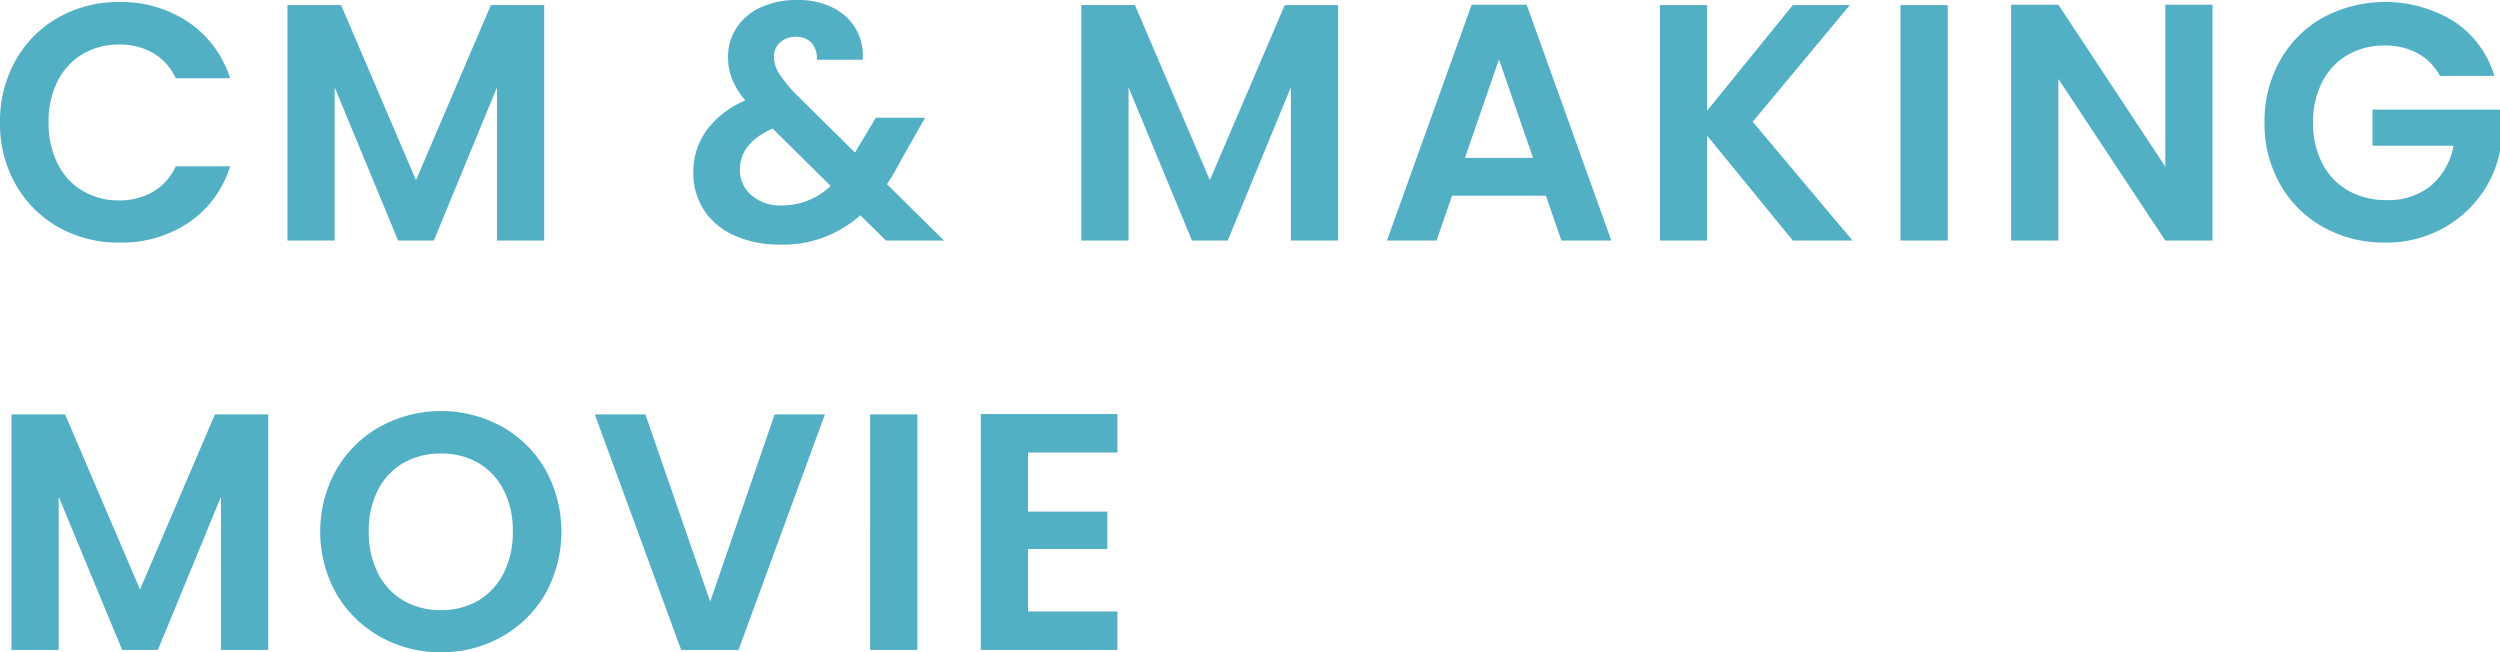 <svg xmlns="http://www.w3.org/2000/svg" width="222.3" height="58" viewBox="0 0 222.3 58">
  <path id="パス_401974" data-name="パス 401974" d="M1.05,21.5a10.969,10.969,0,0,1,1.395-5.535,9.961,9.961,0,0,1,3.81-3.81A10.811,10.811,0,0,1,11.67,10.79a10.652,10.652,0,0,1,6.15,1.8,9.412,9.412,0,0,1,3.69,4.98H16.68a5.006,5.006,0,0,0-2.025-2.25,5.943,5.943,0,0,0-3.015-.75,6.2,6.2,0,0,0-3.255.855,5.835,5.835,0,0,0-2.22,2.415A7.961,7.961,0,0,0,5.37,21.5a7.985,7.985,0,0,0,.795,3.645,5.815,5.815,0,0,0,2.22,2.43,6.2,6.2,0,0,0,3.255.855,5.851,5.851,0,0,0,3.015-.765A5.1,5.1,0,0,0,16.68,25.4h4.83a9.361,9.361,0,0,1-3.675,5A10.7,10.7,0,0,1,11.67,32.18a10.811,10.811,0,0,1-5.415-1.365,9.991,9.991,0,0,1-3.81-3.8A10.886,10.886,0,0,1,1.05,21.5ZM49.44,11.06V32h-4.2V18.38L39.63,32H36.45L30.81,18.38V32h-4.2V11.06h4.77l6.66,15.57L44.7,11.06ZM79.83,32l-2.28-2.25a10.267,10.267,0,0,1-7.11,2.61,9.763,9.763,0,0,1-4.065-.8,6.245,6.245,0,0,1-2.715-2.25,5.987,5.987,0,0,1-.96-3.375,6.277,6.277,0,0,1,1.17-3.72,8.2,8.2,0,0,1,3.45-2.67,7.271,7.271,0,0,1-1.17-1.9,5.319,5.319,0,0,1-.36-1.965,4.662,4.662,0,0,1,.75-2.595,5.063,5.063,0,0,1,2.145-1.815,7.536,7.536,0,0,1,3.255-.66,6.8,6.8,0,0,1,3.24.72,4.676,4.676,0,0,1,2.58,4.59H73.68a2,2,0,0,0-.48-1.515,1.835,1.835,0,0,0-1.38-.525,2.018,2.018,0,0,0-1.395.495,1.63,1.63,0,0,0-.555,1.275,2.818,2.818,0,0,0,.45,1.485,11.891,11.891,0,0,0,1.47,1.815l5.28,5.22a.47.47,0,0,0,.09-.12l.06-.12,1.71-2.85h4.38l-2.1,3.69a23.882,23.882,0,0,1-1.29,2.22L84.99,32Zm-9.27-3.12a6.234,6.234,0,0,0,4.35-1.74l-5.16-5.1q-2.91,1.29-2.91,3.66a2.921,2.921,0,0,0,1.02,2.265A3.891,3.891,0,0,0,70.56,28.88Zm49.47-17.82V32h-4.2V18.38L110.22,32h-3.18L101.4,18.38V32H97.2V11.06h4.77l6.66,15.57,6.66-15.57Zm18.48,16.95h-8.34L128.79,32h-4.41l7.53-20.97h4.89L144.33,32h-4.44Zm-1.14-3.36-3.03-8.76-3.03,8.76ZM160.47,32l-7.62-9.33V32h-4.2V11.06h4.2v9.39l7.62-9.39h5.07L156.9,21.44,165.78,32Zm13.77-20.94V32h-4.2V11.06ZM197.79,32h-4.2l-9.51-14.37V32h-4.2V11.03h4.2l9.51,14.4V11.03h4.2Zm20.22-14.64a4.917,4.917,0,0,0-1.98-2.01,6.026,6.026,0,0,0-2.94-.69,6.428,6.428,0,0,0-3.3.84,5.8,5.8,0,0,0-2.25,2.4,7.7,7.7,0,0,0-.81,3.6,7.72,7.72,0,0,0,.825,3.66,5.841,5.841,0,0,0,2.3,2.4,6.773,6.773,0,0,0,3.42.84,5.932,5.932,0,0,0,3.93-1.275,6.085,6.085,0,0,0,2.01-3.555h-7.2V20.36h11.34v3.66a9.837,9.837,0,0,1-1.8,4.05,10.163,10.163,0,0,1-3.555,2.985,10.452,10.452,0,0,1-4.875,1.125,11.038,11.038,0,0,1-5.475-1.365,9.932,9.932,0,0,1-3.84-3.8,10.886,10.886,0,0,1-1.4-5.52,10.969,10.969,0,0,1,1.4-5.535,9.9,9.9,0,0,1,3.84-3.81,11.692,11.692,0,0,1,11.6.36,8.808,8.808,0,0,1,3.6,4.845ZM24.9,47.46V68.4H20.7V54.78L15.09,68.4H11.91L6.27,54.78V68.4H2.07V47.46H6.84L13.5,63.03l6.66-15.57ZM40.26,68.61a10.849,10.849,0,0,1-5.4-1.38,10.3,10.3,0,0,1-3.9-3.825,11.3,11.3,0,0,1,0-11.04,10.3,10.3,0,0,1,3.9-3.825,11.285,11.285,0,0,1,10.815,0,10.224,10.224,0,0,1,3.87,3.825,11.4,11.4,0,0,1,0,11.04A10.193,10.193,0,0,1,45.66,67.23,10.849,10.849,0,0,1,40.26,68.61Zm0-3.75a6.4,6.4,0,0,0,3.33-.855,5.861,5.861,0,0,0,2.25-2.445,8.023,8.023,0,0,0,.81-3.69,7.93,7.93,0,0,0-.81-3.675,5.781,5.781,0,0,0-2.25-2.415,6.487,6.487,0,0,0-3.33-.84,6.569,6.569,0,0,0-3.345.84,5.752,5.752,0,0,0-2.265,2.415,7.93,7.93,0,0,0-.81,3.675,8.023,8.023,0,0,0,.81,3.69,5.831,5.831,0,0,0,2.265,2.445A6.478,6.478,0,0,0,40.26,64.86ZM74.4,47.46,66.72,68.4h-5.1L53.94,47.46h4.5L64.2,64.11l5.73-16.65Zm8.22,0V68.4h-4.2V47.46Zm9.84,3.39V56.1h7.05v3.33H92.46v5.55h7.95V68.4H88.26V47.43h12.15v3.42Z" transform="translate(-1.05 -10.61)" fill="#52b0c4"/>
</svg>
